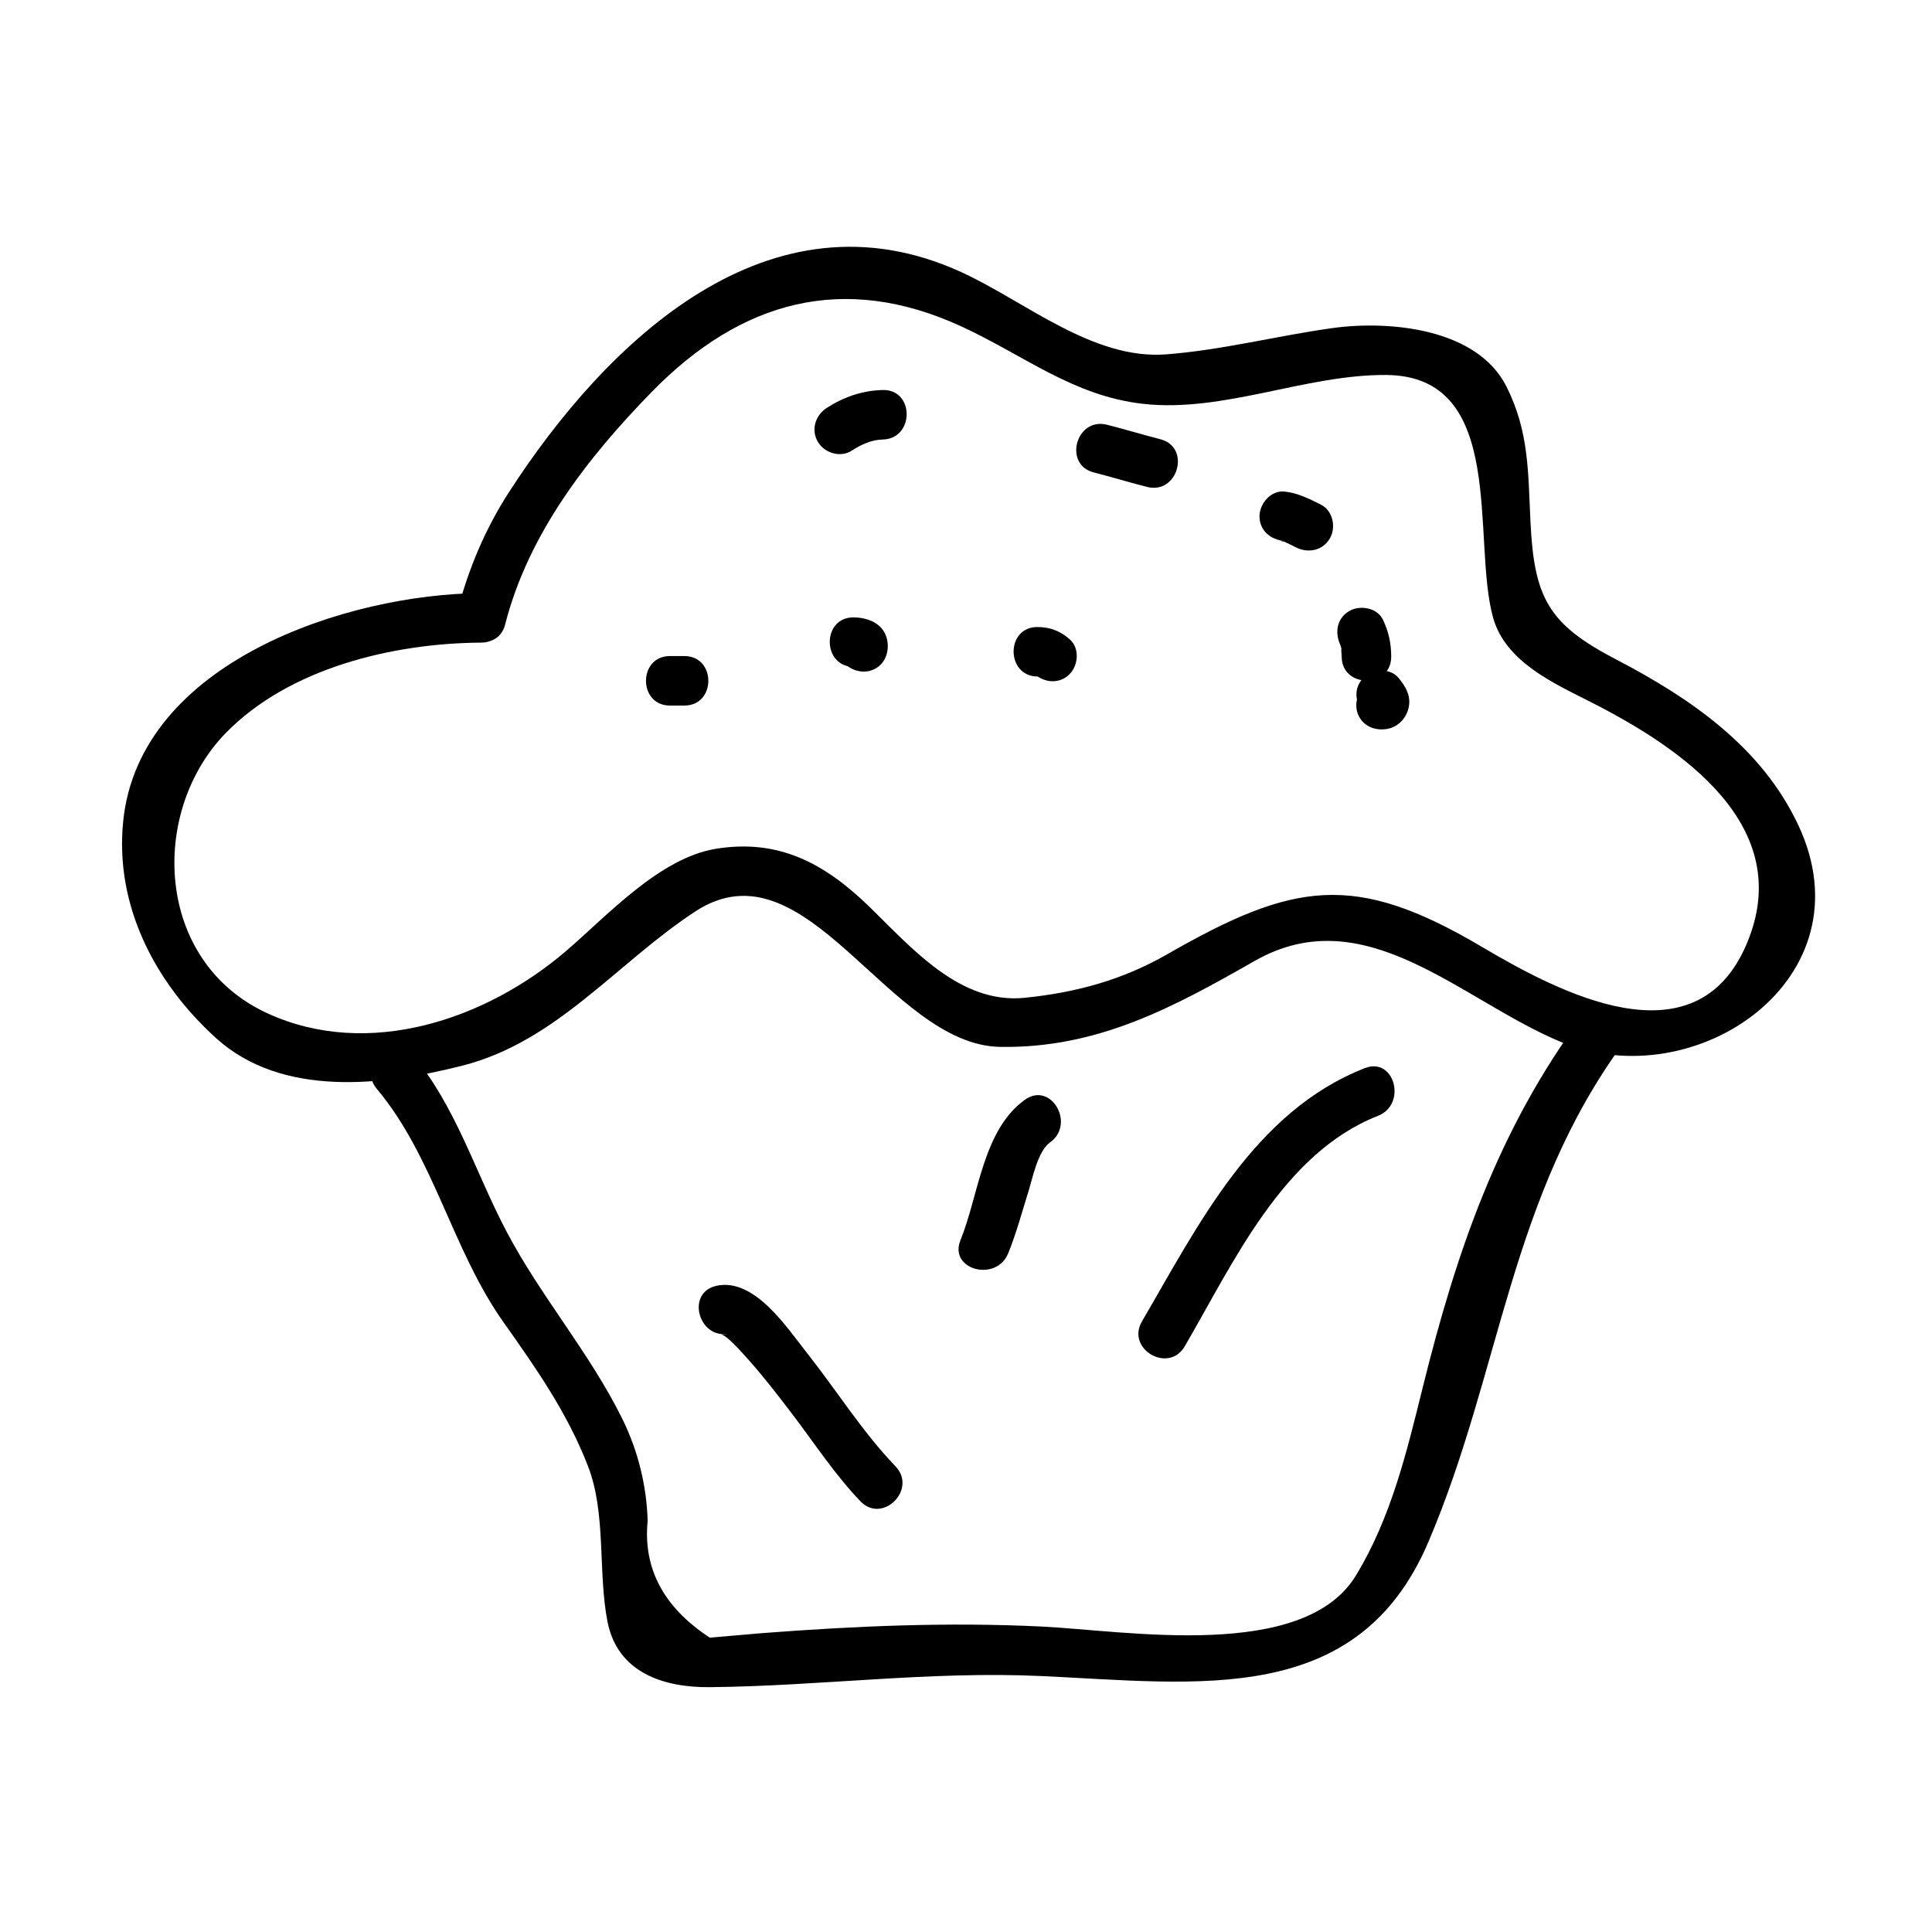 <?xml version="1.0" encoding="UTF-8"?>
<!-- Uploaded to: ICON Repo, www.iconrepo.com, Generator: ICON Repo Mixer Tools -->
<svg fill="#000000" width="800px" height="800px" version="1.1" viewBox="144 144 512 512" xmlns="http://www.w3.org/2000/svg">
 <g>
  <path d="m277.87 309.49c6.129-24 21.805-44.168 38.828-61.605 23.762-24.34 50.98-31.656 82-17.414 16.566 7.609 29.594 18.41 48.062 20.531 21.402 2.465 43.09-7.758 64.551-7.629 32.234 0.188 22.668 43.496 28.336 64.184 3.242 11.84 16.168 17.535 26 22.531 23.973 12.188 54.531 32.816 41.223 64.094-13.637 32.055-49.867 12.738-70.258 0.684-33.691-19.918-49.824-17.156-83.309 2.035-11.918 6.832-24.09 10.117-37.676 11.52-17.277 1.793-30.113-13.324-41.332-24.219-11.84-11.488-24.031-17.957-40.59-15.262-14.91 2.434-28.781 17.719-39.621 27.027-21.156 18.18-52.461 28.895-79.266 16.547-29.855-13.754-31.277-53.352-11.078-74.164 16.848-17.359 44.523-23.914 67.801-24.047 8.453-0.051 8.461-13.172 0-13.121-35.426 0.203-90.621 18.191-94.898 60.473-2.258 22.25 8.344 42.707 24.598 57.445 17.504 15.879 44.434 12.602 65.25 7.32 25.102-6.375 40.891-27.211 61.773-40.875 29.516-19.328 51.07 35.449 80.844 35.895 25.77 0.387 45.648-10.375 67.395-22.785 29.363-16.762 54.801 10.602 81.301 21.531 35.512 14.641 81.844-16.816 62.777-57.488-9.719-20.734-28.527-33.629-48.309-43.945-17.844-9.305-21.711-16.133-22.688-36.547-0.629-13.125-0.371-23.785-6.312-35.68-7.828-15.676-31.383-17.629-46.125-15.586-14.762 2.051-29.195 5.82-44.094 6.969-19.43 1.5-37.312-13.992-54.223-21.758-50.801-23.32-94.008 18.109-119.96 58.297-6.269 9.707-10.789 20.395-13.641 31.555-2.102 8.199 10.551 11.68 12.645 3.488z"/>
  <path d="m369.71 263.43c2.648-1.711 5.285-2.883 8.223-2.953 8.445-0.199 8.465-13.32 0-13.121-5.367 0.125-10.348 1.844-14.848 4.746-2.996 1.938-4.227 5.789-2.352 8.973 1.746 2.984 5.965 4.297 8.977 2.356z"/>
  <path d="m433.89 269.21c4.723 1.203 9.383 2.641 14.105 3.832 8.203 2.078 11.688-10.574 3.484-12.648-4.723-1.203-9.383-2.633-14.105-3.832-8.203-2.082-11.684 10.578-3.484 12.648z"/>
  <path d="m484.34 287.38c-2.062-0.199 0.332 0.316-0.203 0.082 1.125 0.488 2.215 1.055 3.305 1.605 3.195 1.605 7.086 0.875 8.973-2.352 1.715-2.934 0.844-7.375-2.352-8.973-3.148-1.578-6.176-3.133-9.723-3.481-3.57-0.348-6.559 3.25-6.559 6.559 0 3.832 3.004 6.211 6.559 6.559z"/>
  <path d="m499.2 314.91c0.078 0.164 0.324 1.059 0.379 1.312-0.277-1.148-0.016 1.48-0.016 1.793 0.016 8.461 13.137 8.461 13.121 0-0.004-3.562-0.66-6.496-2.156-9.73-1.5-3.242-6.113-4.031-8.973-2.352-3.301 1.934-3.859 5.731-2.356 8.977z"/>
  <path d="m505.34 332.91c-0.246-0.379-0.488-0.762-0.734-1.141v-3.488c-0.031 0.141-0.066 0.285-0.105 0.418 0.562-0.965 1.125-1.926 1.684-2.891-0.109 0.094-0.215 0.184-0.32 0.277 0.965-0.562 1.926-1.125 2.898-1.684-0.18 0.035-0.355 0.066-0.535 0.105-3.516 0.668-5.473 4.832-4.582 8.066 1.004 3.652 4.559 5.254 8.066 4.582 2.754-0.523 4.863-2.707 5.543-5.379 0.805-3.18-0.676-5.801-2.644-8.141-2.305-2.734-6.906-2.367-9.277 0-2.68 2.68-2.293 6.539 0.008 9.273z"/>
  <path d="m427.44 313.38c-2.57-2.199-5.098-3.18-8.48-3.211-8.461-0.078-8.453 13.043 0 13.121 1.371 0.012-0.277-0.184-0.793-0.629 2.719 2.32 6.602 2.676 9.277 0 2.371-2.379 2.715-6.957-0.004-9.281z"/>
  <path d="m379.13 313.7c-0.809-4.344-4.93-6.051-8.891-6.086-8.461-0.078-8.453 13.043 0 13.121 1.645 0.102 0.918-0.301-2.172-1.188-0.555-0.973-1.125-1.93-1.684-2.898 0.035 0.18 0.066 0.352 0.105 0.535 0.656 3.519 4.844 5.469 8.066 4.582 3.652-1.008 5.227-4.555 4.574-8.066z"/>
  <path d="m325.37 317.86h-3.832c-8.461 0-8.461 13.121 0 13.121h3.832c8.465-0.004 8.465-13.121 0-13.121z"/>
  <path d="m243.86 432.57c15.055 17.895 20.004 42.688 33.555 61.812 8.691 12.27 16.926 24.016 22.41 38.164 4.859 12.543 2.613 27.805 5.129 41.027 2.613 13.809 15.066 17.66 27.137 17.543 29.422-0.289 58.23-4.305 87.816-2.949 41.695 1.922 83.875 8.391 102.6-35.465 19.348-45.32 21.5-91.41 51.957-132.62 5.039-6.816-6.359-13.348-11.324-6.621-22.137 29.945-33.227 62.379-42.109 98.258-4.262 17.203-8.387 34.449-17.664 49.758-13.883 22.883-60.773 14.668-83.449 13.566-24.816-1.203-49.246-0.141-74.008 1.758-4.602 0.41-9.211 0.805-13.812 1.191-12.223-8.02-17.707-18.324-16.465-30.91-0.25-9.305-2.555-18.641-6.676-26.996-8.691-17.629-21.613-32.418-30.742-49.758-8.324-15.812-13.414-33.203-25.059-47.047-5.469-6.477-14.699 2.856-9.293 9.285z"/>
  <path d="m505.68 427.07c-29.301 11.484-44.066 41.461-59.051 67.117-4.273 7.328 7.062 13.918 11.324 6.621 12.844-21.988 25.922-51.172 51.211-61.094 7.781-3.043 4.402-15.738-3.484-12.645z"/>
  <path d="m415.64 435.43c-11.203 7.973-12.27 25.363-17.109 37.234-3.195 7.836 9.504 11.215 12.648 3.484 2.137-5.238 3.594-10.742 5.289-16.133 1.113-3.539 2.531-10.938 5.793-13.258 6.832-4.863 0.289-16.246-6.621-11.328z"/>
  <path d="m337.38 497.4c-3.16 0.684-2.617-0.551-0.387 1.391 1.945 1.699 3.672 3.672 5.394 5.594 4.047 4.523 7.75 9.367 11.434 14.184 5.93 7.766 11.418 16.23 18.207 23.289 5.867 6.113 15.137-3.176 9.277-9.277-8.77-9.125-15.68-20.23-23.531-30.141-5.223-6.598-13.828-19.859-23.875-17.695-8.277 1.781-4.766 14.43 3.481 12.656z"/>
 </g>
</svg>